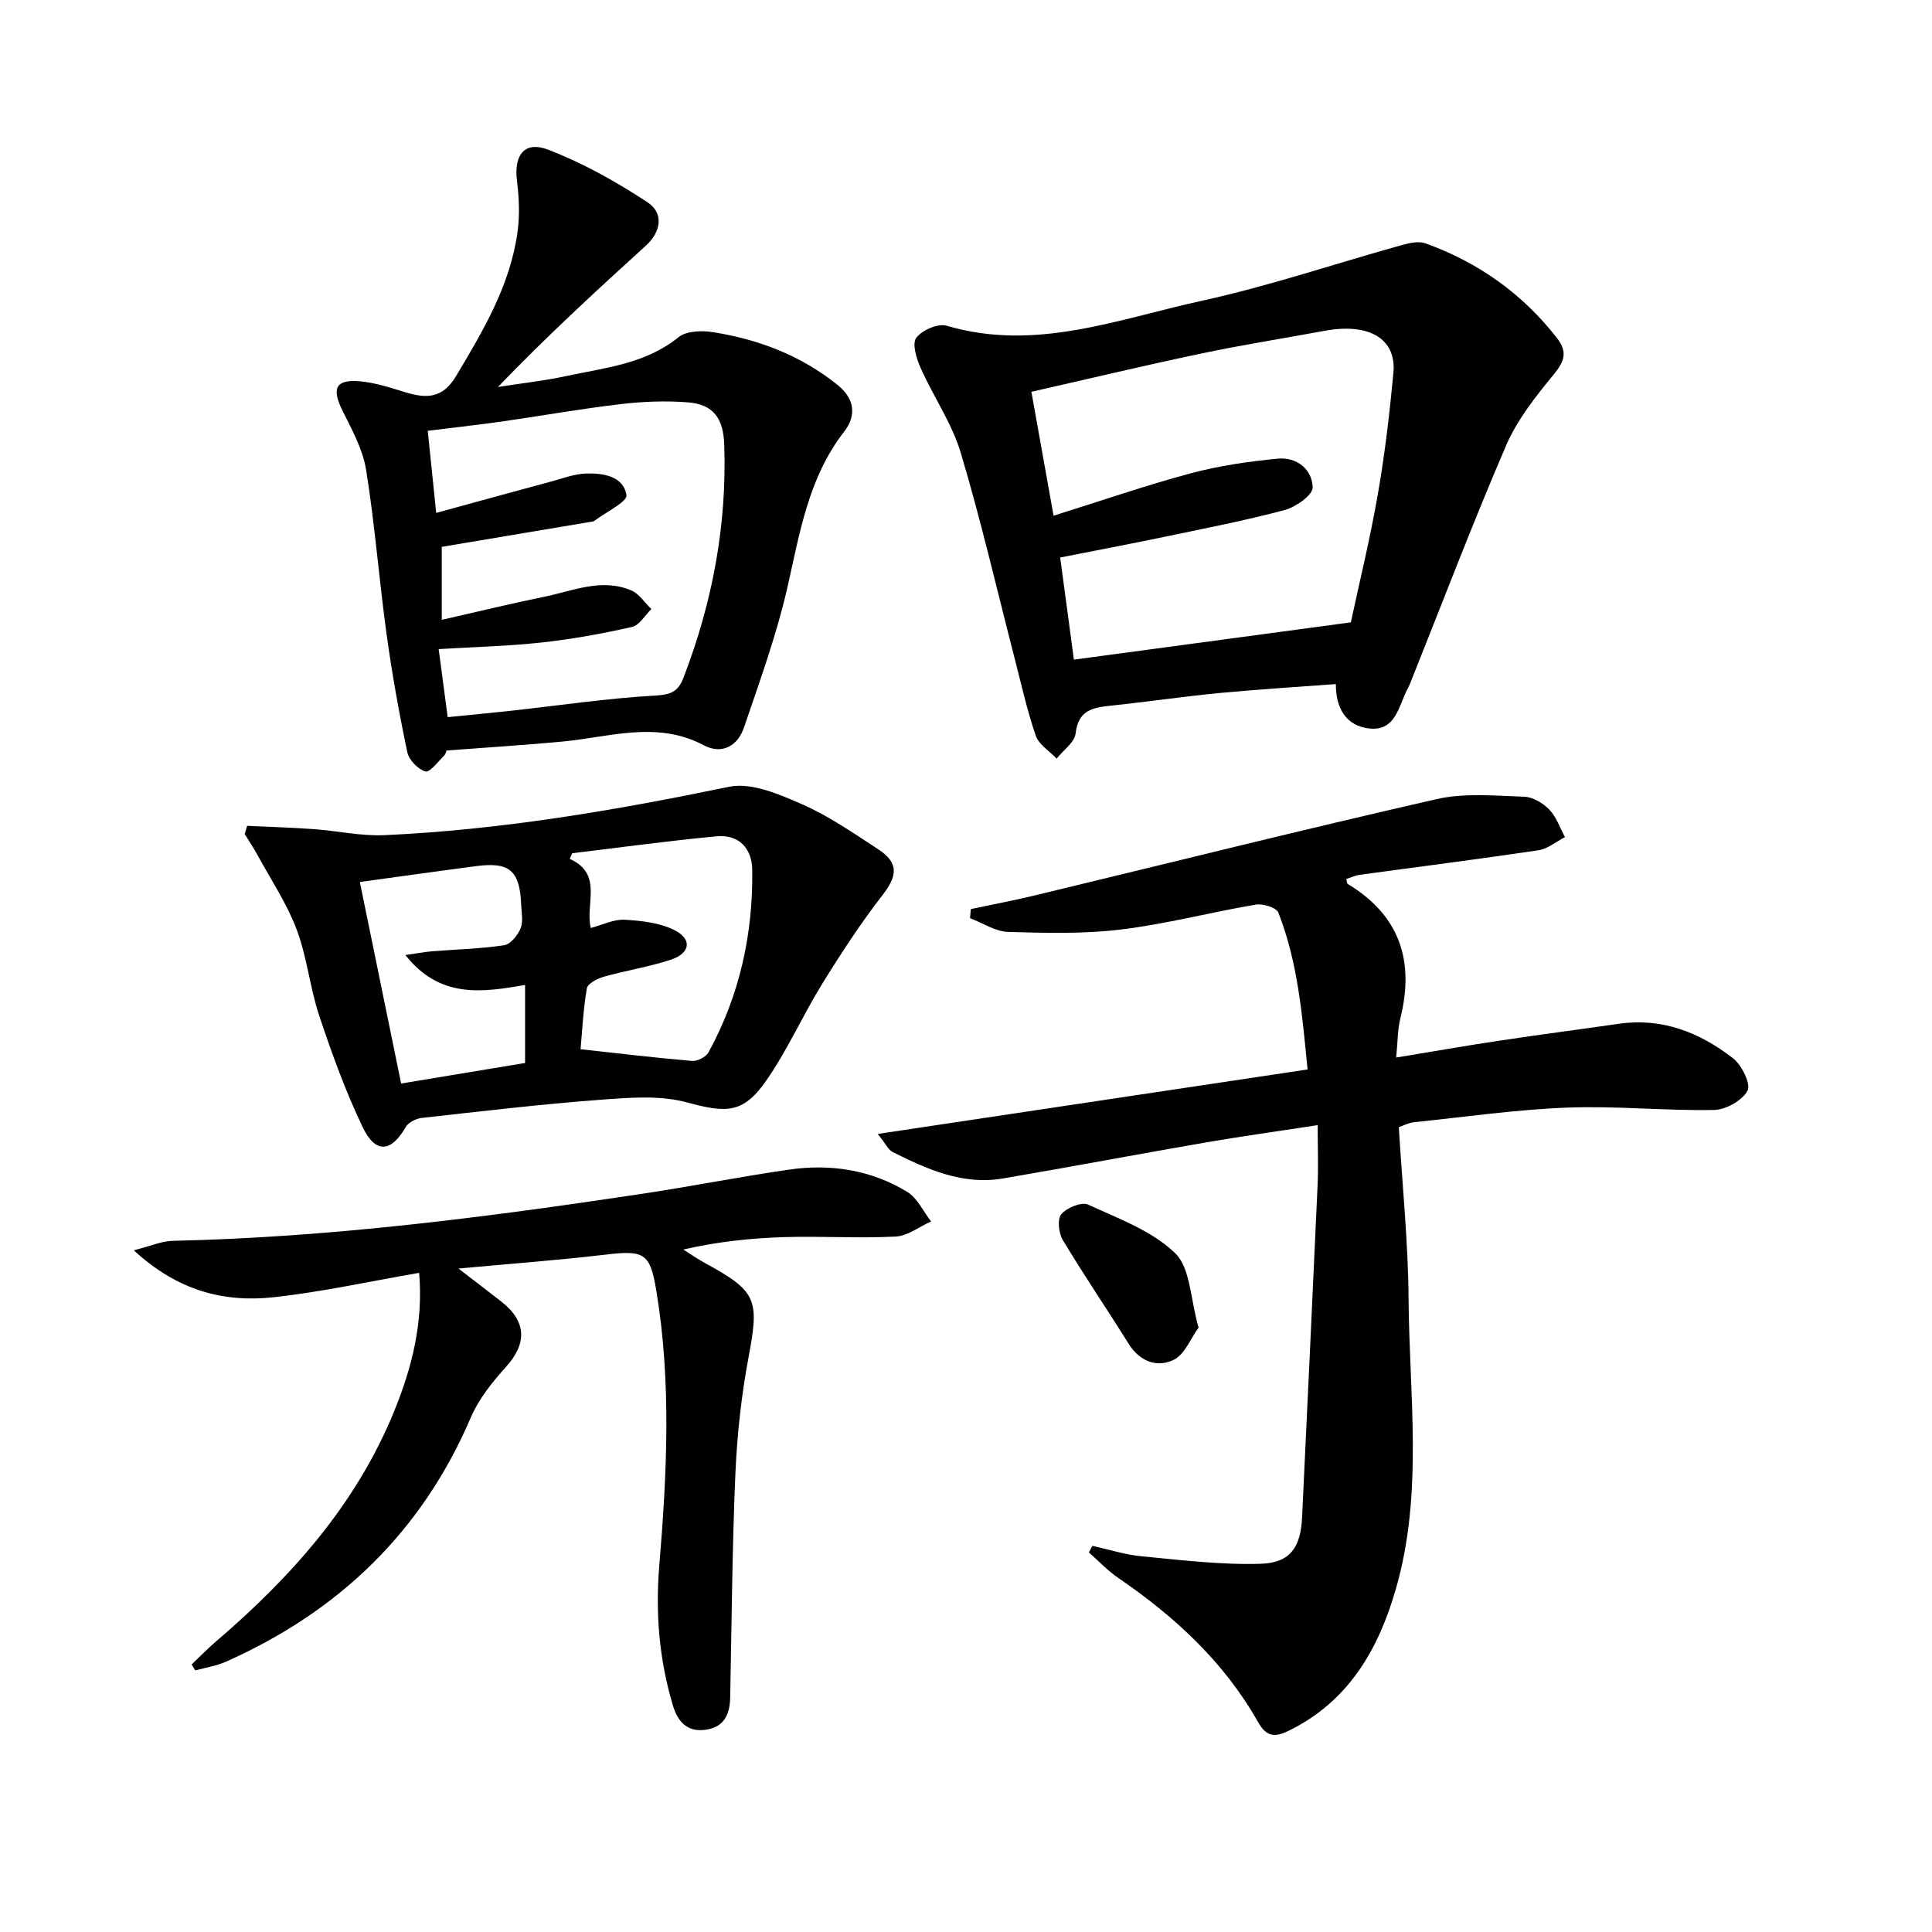 <svg enable-background="new 0 0 400 400" viewBox="0 0 400 400" xmlns="http://www.w3.org/2000/svg"><g fill="#010104"><path d="m289.61 233.36c.72 12.03 1.93 23.77 2.02 35.51.14 20.05 3.08 40.3-2.62 60.07-3.61 12.53-9.76 23.27-22.11 29.35-2.92 1.44-4.68 1.36-6.44-1.76-7.03-12.44-17.25-21.85-28.94-29.84-2.2-1.51-4.07-3.51-6.09-5.28.25-.45.5-.91.75-1.36 3.41.75 6.79 1.85 10.24 2.17 8.21.78 16.47 1.8 24.67 1.54 6.09-.2 8.21-3.5 8.49-9.58 1.08-22.91 2.18-45.81 3.21-68.72.18-3.93.02-7.88.02-12.51-8.39 1.29-15.73 2.3-23.04 3.56-14.05 2.43-28.07 5.08-42.12 7.48-8.32 1.42-15.65-1.89-22.83-5.47-.89-.44-1.39-1.64-3.1-3.75 30.23-4.54 59.33-8.9 89-13.35-1.1-11.07-1.97-22.09-6.06-32.49-.41-1.04-3.19-1.89-4.67-1.64-9.32 1.58-18.51 4.01-27.87 5.15-7.71.94-15.61.74-23.4.5-2.66-.08-5.26-1.85-7.89-2.84.06-.63.11-1.25.17-1.88 4.42-.94 8.87-1.78 13.27-2.84 27.73-6.68 55.4-13.61 83.2-19.94 5.79-1.32 12.07-.68 18.11-.49 1.79.06 3.9 1.33 5.2 2.68 1.46 1.52 2.18 3.75 3.23 5.68-1.82.94-3.57 2.44-5.49 2.73-12.31 1.83-24.66 3.39-36.99 5.08-.95.13-1.86.57-2.79.86.13.5.12.93.3 1.04 10.75 6.49 13.86 15.91 10.89 27.81-.59 2.35-.54 4.87-.87 8.12 7.56-1.24 14.49-2.46 21.45-3.5 8.21-1.24 16.44-2.3 24.65-3.49 9-1.3 16.77 1.82 23.63 7.13 1.81 1.4 3.75 5.34 3.02 6.72-1.1 2.05-4.5 3.96-6.95 4-10.13.18-20.29-.88-30.41-.49-10.6.41-21.16 1.93-31.73 3.03-1.08.11-2.14.69-3.11 1.01z"/><path d="m276.58 141.63c-8.23.62-16.12 1.09-23.98 1.84-7.59.73-15.14 1.85-22.72 2.64-3.7.39-6.65.97-7.18 5.72-.21 1.87-2.56 3.49-3.93 5.23-1.49-1.57-3.69-2.89-4.33-4.75-1.82-5.31-3.03-10.83-4.44-16.28-3.65-14.12-6.92-28.35-11.09-42.3-1.83-6.1-5.65-11.59-8.27-17.48-.87-1.95-1.85-5.05-.95-6.29 1.16-1.6 4.52-3.06 6.32-2.52 18.33 5.43 35.45-1.38 52.73-5.15 14.05-3.07 27.75-7.73 41.63-11.59 1.52-.42 3.39-.81 4.76-.32 10.88 3.92 19.98 10.35 27.16 19.52 2.34 2.99 1.63 4.89-.65 7.68-3.73 4.54-7.54 9.35-9.83 14.68-7.02 16.3-13.32 32.91-19.92 49.39-.18.46-.44.89-.66 1.34-1.69 3.47-2.42 8.35-7.61 7.85-5.06-.51-7.08-4.39-7.04-9.21zm3.1-12.78c1.79-8.38 4-17.38 5.58-26.48 1.45-8.32 2.44-16.75 3.23-25.16.67-7.09-5.05-10.42-14.23-8.72-8.48 1.57-17 2.9-25.44 4.68-11.62 2.44-23.17 5.2-35.28 7.95 1.6 8.94 3.06 17.1 4.59 25.65 10.05-3.14 19.14-6.3 28.42-8.78 5.86-1.57 11.96-2.45 18.01-3.03 3.9-.37 7.13 2.19 7.21 5.97.03 1.56-3.48 4.04-5.77 4.66-8.16 2.18-16.47 3.79-24.74 5.52-7.21 1.5-14.45 2.87-21.76 4.32 1 7.44 1.92 14.31 2.84 21.14 19.17-2.57 37.99-5.11 57.34-7.72z"/><path d="m92.42 155.39c.04-.09-.06.64-.48 1.06-1.25 1.24-2.97 3.54-3.86 3.27-1.55-.46-3.42-2.37-3.75-3.97-1.7-8.09-3.16-16.23-4.29-24.42-1.56-11.33-2.43-22.76-4.24-34.04-.69-4.27-2.95-8.36-4.92-12.33-2.22-4.48-1.42-6.42 3.46-6.03 3.25.26 6.46 1.33 9.61 2.29 4.33 1.31 7.68 1.32 10.47-3.35 5.64-9.46 11.27-18.87 12.75-30.01.45-3.38.3-6.91-.13-10.31-.69-5.46 1.52-8.47 6.54-6.53 7.17 2.77 14.04 6.62 20.48 10.86 3.48 2.29 2.75 6.17-.33 8.97-10.32 9.38-20.59 18.82-30.64 29.27 4.71-.74 9.48-1.26 14.13-2.26 8.05-1.73 16.39-2.49 23.25-8.04 1.63-1.32 4.83-1.42 7.15-1.05 9.47 1.5 18.26 4.85 25.83 10.96 3.44 2.78 3.95 6.26 1.32 9.64-7.44 9.58-9.19 21.04-11.78 32.4-2.24 9.78-5.71 19.3-8.95 28.83-1.3 3.83-4.54 5.71-8.35 3.69-9.66-5.11-19.36-1.71-29.1-.77-7.7.73-15.44 1.2-24.17 1.87zm-.96-27.06c7.36-1.67 14.27-3.36 21.23-4.78 5.93-1.21 11.87-3.91 17.99-1.32 1.64.69 2.8 2.55 4.18 3.87-1.32 1.28-2.46 3.35-4 3.7-6.13 1.39-12.36 2.52-18.61 3.21-6.88.76-13.83.92-21.43 1.38.66 4.98 1.27 9.59 1.87 14.09 4.83-.49 8.94-.87 13.05-1.32 10.03-1.1 20.03-2.6 30.09-3.16 3.28-.19 4.63-.95 5.72-3.79 5.96-15.55 8.99-31.57 8.39-48.25-.19-5.34-2.25-8.25-7.52-8.66-4.61-.36-9.33-.17-13.93.37-8.2.96-16.34 2.42-24.52 3.59-5.06.72-10.15 1.28-15.41 1.93.56 5.41 1.08 10.45 1.75 17 8.32-2.28 16.06-4.41 23.81-6.5 2.38-.64 4.77-1.57 7.19-1.65 3.56-.12 7.76.54 8.39 4.45.22 1.39-4.26 3.55-6.61 5.32-.25.19-.63.21-.96.26-10.09 1.7-20.19 3.39-30.67 5.15z"/><path d="m86.78 263.53c-10.19 1.76-20.06 3.94-30.04 5.04-10.35 1.15-19.95-1.31-29.04-9.71 3.53-.89 5.78-1.91 8.06-1.96 32.64-.71 64.93-4.89 97.14-9.73 10.17-1.53 20.26-3.54 30.44-5.01 8.62-1.25 17 .04 24.5 4.61 2.11 1.29 3.31 4.04 4.93 6.12-2.45 1.09-4.86 3.01-7.36 3.13-7.64.39-15.32-.12-22.98.11-6.91.21-13.8.93-20.96 2.57 1.47.93 2.9 1.93 4.42 2.76 10.82 5.89 11.33 7.56 9.12 19.37-1.49 7.95-2.4 16.07-2.75 24.15-.67 15.46-.77 30.94-1.08 46.41-.07 3.54-1.21 6.2-5.12 6.74-3.97.55-5.82-1.89-6.79-5.18-2.8-9.47-3.6-18.93-2.76-28.96 1.57-18.86 2.51-37.86-.62-56.73-1.31-7.89-2.49-8.45-10.63-7.49-9.83 1.16-19.72 1.88-30.34 2.87 3.26 2.51 6.09 4.66 8.89 6.85 5.23 4.11 5.33 8.65.96 13.5-2.83 3.14-5.64 6.63-7.28 10.46-10.14 23.69-27.34 40.17-50.65 50.56-2.01.9-4.26 1.24-6.41 1.83-.25-.41-.51-.82-.76-1.23 1.69-1.6 3.31-3.28 5.08-4.79 15.6-13.36 29.04-28.41 36.89-47.72 3.64-8.96 6.02-18.25 5.14-28.57z"/><path d="m51.16 170.98c4.62.22 9.25.35 13.87.69 4.86.35 9.74 1.46 14.56 1.24 24.1-1.09 47.77-5.13 71.37-10.02 4.61-.95 10.34 1.54 15.05 3.6 5.58 2.45 10.71 6 15.85 9.37 4.25 2.78 3.94 5.48.9 9.4-4.53 5.85-8.61 12.08-12.5 18.38-4.09 6.62-7.25 13.84-11.69 20.19-4.79 6.86-8.37 6.56-16.34 4.41-5.72-1.54-12.16-.98-18.22-.52-12.24.92-24.44 2.37-36.64 3.73-1.19.13-2.78.89-3.33 1.84-3.04 5.29-6.28 5.67-8.97.04-3.56-7.44-6.39-15.27-9-23.11-1.93-5.8-2.5-12.08-4.65-17.78-2.01-5.34-5.27-10.21-8.02-15.26-.84-1.54-1.82-3-2.73-4.5.16-.54.32-1.12.49-1.7zm69.04 46.25c8.14.89 15.6 1.79 23.07 2.42 1.11.09 2.9-.81 3.42-1.77 6.43-11.76 9.24-24.47 9.05-37.8-.06-4.47-2.78-7.36-7.38-6.93-9.98.93-19.92 2.31-29.88 3.5-.17.39-.35.78-.52 1.17 6.99 3.16 3.15 9.34 4.35 14.31 2.53-.67 4.79-1.83 6.98-1.71 3.48.2 7.24.61 10.29 2.12 3.79 1.88 3.38 4.81-.7 6.16-4.53 1.49-9.29 2.23-13.89 3.53-1.33.38-3.32 1.41-3.49 2.4-.76 4.5-.98 9.09-1.3 12.6zm-45.7-34.62c2.86 13.94 5.69 27.78 8.55 41.72 8.65-1.43 17.21-2.85 25.66-4.25 0-5.54 0-10.64 0-16.15-8.91 1.53-17.61 2.87-24.78-6.2 2.53-.36 4.07-.66 5.62-.78 4.95-.4 9.93-.51 14.83-1.25 1.32-.2 2.81-2.06 3.4-3.49.58-1.42.19-3.27.12-4.93-.27-7-2.4-8.86-9.23-7.97-8.02 1.05-16.05 2.19-24.17 3.3z"/><path d="m248.15 274.87c-1.65 2.25-2.87 5.57-5.15 6.67-3.49 1.68-7.04.34-9.35-3.36-4.48-7.18-9.25-14.19-13.61-21.44-.86-1.43-1.17-4.33-.31-5.35 1.14-1.35 4.18-2.61 5.53-1.99 6.29 2.87 13.22 5.41 18.03 10.04 3.18 3.05 3.14 9.43 4.86 15.43z"/></g></svg>